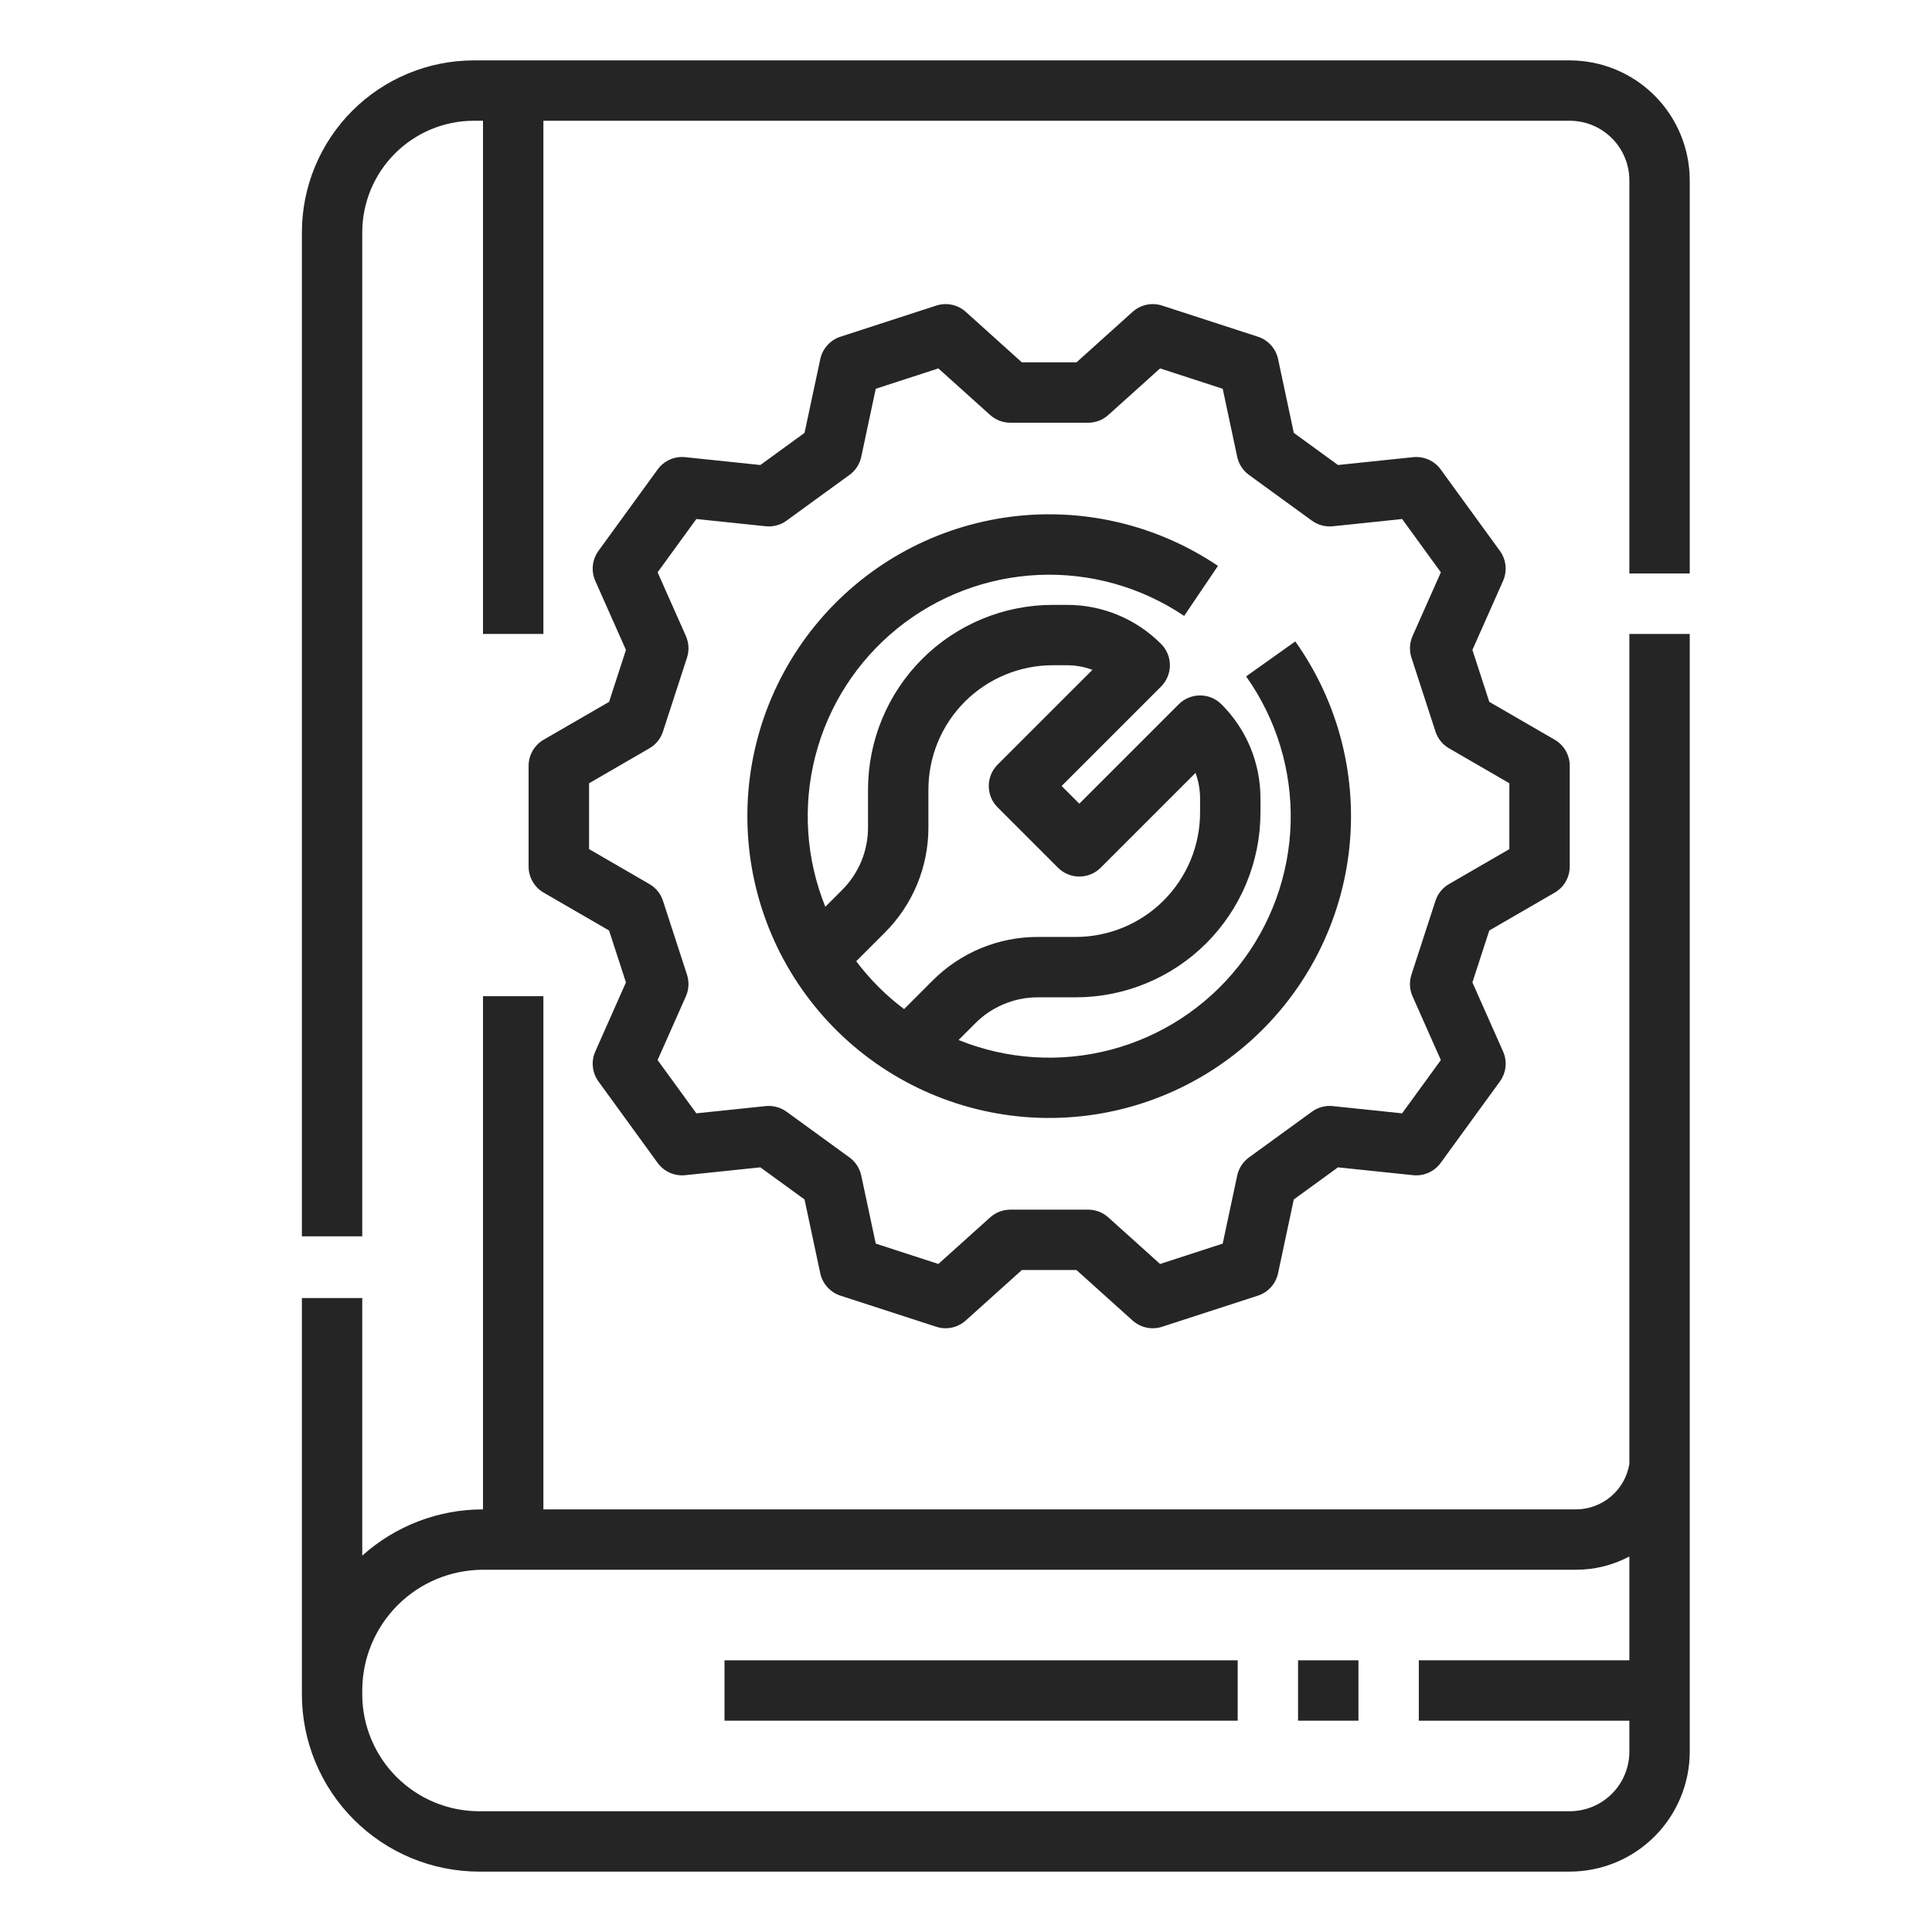 <svg xmlns="http://www.w3.org/2000/svg" width="70" height="70" viewBox="0 0 70 70" fill="none"><path d="M10.938 61.39C10.939 63.093 11.617 64.725 12.821 65.929C14.025 67.133 15.657 67.811 17.36 67.812H56.875C58.028 67.811 59.133 67.353 59.948 66.538C60.763 65.723 61.221 64.618 61.223 63.465V22.969H59.035V53.041C58.96 53.5 58.724 53.918 58.369 54.219C58.014 54.521 57.564 54.687 57.099 54.688H19.688V36.094H17.5V54.688C15.885 54.686 14.326 55.284 13.125 56.364V47.031H10.938V61.39ZM17.5 56.875H57.099C57.773 56.876 58.438 56.711 59.035 56.394V60.156H51.406V62.344H59.035V63.465C59.035 64.038 58.807 64.587 58.402 64.992C57.997 65.397 57.448 65.624 56.875 65.625H17.36C16.237 65.624 15.161 65.177 14.367 64.383C13.573 63.589 13.126 62.513 13.125 61.39V61.25C13.126 60.09 13.588 58.978 14.408 58.158C15.228 57.338 16.34 56.876 17.5 56.875Z" fill="#252525"></path><path d="M61.223 20.778V6.535C61.221 5.382 60.763 4.277 59.948 3.462C59.133 2.647 58.028 2.189 56.875 2.188H17.168C15.516 2.189 13.933 2.846 12.764 4.014C11.596 5.183 10.939 6.766 10.938 8.418V44.794H13.125V8.418C13.126 7.346 13.553 6.319 14.311 5.561C15.069 4.803 16.096 4.376 17.168 4.375H17.5V22.969H19.688V4.375H56.875C57.448 4.376 57.997 4.603 58.402 5.008C58.807 5.413 59.035 5.962 59.035 6.535V20.778H61.223Z" fill="#252525"></path><path d="M56.329 32.342C56.495 32.246 56.633 32.108 56.729 31.942C56.824 31.776 56.875 31.587 56.875 31.396V27.748C56.875 27.556 56.824 27.368 56.729 27.201C56.633 27.035 56.495 26.897 56.329 26.801L53.96 25.43L53.348 23.548L54.459 21.046C54.536 20.871 54.567 20.678 54.547 20.487C54.526 20.297 54.456 20.115 54.344 19.959L52.199 17.009C52.086 16.854 51.935 16.731 51.759 16.653C51.584 16.575 51.392 16.544 51.201 16.564L48.478 16.848L46.877 15.684L46.308 13.012C46.268 12.825 46.18 12.651 46.051 12.508C45.923 12.365 45.759 12.259 45.577 12.2L42.106 11.072C41.923 11.013 41.728 11.002 41.541 11.042C41.353 11.082 41.179 11.171 41.036 11.299L39.004 13.128H37.023L34.992 11.299C34.849 11.171 34.675 11.082 34.487 11.042C34.299 11.002 34.105 11.013 33.922 11.072L30.451 12.2C30.269 12.259 30.105 12.365 29.977 12.508C29.848 12.651 29.759 12.825 29.72 13.012L29.15 15.684L27.549 16.848L24.826 16.564C24.636 16.544 24.443 16.575 24.268 16.653C24.093 16.731 23.941 16.854 23.828 17.009L21.683 19.959C21.571 20.115 21.501 20.297 21.48 20.487C21.46 20.678 21.491 20.871 21.568 21.046L22.679 23.548L22.068 25.43L19.698 26.801C19.532 26.897 19.394 27.035 19.299 27.201C19.203 27.368 19.152 27.556 19.152 27.748V31.395C19.152 31.587 19.203 31.776 19.299 31.942C19.394 32.108 19.532 32.246 19.698 32.342L22.068 33.714L22.679 35.595L21.569 38.097C21.491 38.273 21.46 38.465 21.481 38.656C21.501 38.847 21.571 39.029 21.684 39.184L23.828 42.135C23.942 42.29 24.093 42.412 24.268 42.49C24.443 42.568 24.636 42.599 24.827 42.579L27.549 42.295L29.15 43.459L29.719 46.131C29.759 46.319 29.848 46.493 29.976 46.635C30.105 46.778 30.268 46.884 30.451 46.944L33.922 48.071C34.104 48.131 34.299 48.141 34.487 48.101C34.675 48.061 34.849 47.973 34.991 47.844L37.023 46.016H39.003L41.035 47.844C41.178 47.973 41.352 48.061 41.54 48.101C41.727 48.141 41.922 48.131 42.105 48.071L45.576 46.944C45.758 46.885 45.922 46.778 46.05 46.636C46.179 46.493 46.267 46.319 46.307 46.131L46.876 43.459L48.478 42.295L51.2 42.579C51.391 42.599 51.583 42.568 51.758 42.49C51.934 42.412 52.085 42.29 52.198 42.135L54.344 39.184C54.456 39.028 54.526 38.846 54.547 38.656C54.567 38.465 54.536 38.272 54.459 38.097L53.348 35.595L53.96 33.713L56.329 32.342ZM52.501 32.031C52.267 32.166 52.092 32.383 52.009 32.639L51.138 35.318C51.055 35.574 51.07 35.853 51.179 36.099L52.205 38.408L50.801 40.338L48.289 40.076C48.02 40.048 47.751 40.121 47.533 40.279L45.253 41.936C45.034 42.095 44.882 42.329 44.826 42.593L44.301 45.058L42.032 45.796L40.157 44.109C39.956 43.928 39.695 43.828 39.425 43.828H36.606C36.336 43.828 36.075 43.928 35.874 44.109L33.999 45.796L31.73 45.058L31.205 42.593C31.149 42.329 30.997 42.095 30.778 41.936L28.498 40.279C28.279 40.121 28.01 40.049 27.742 40.076L25.229 40.338L23.826 38.408L24.851 36.099C24.96 35.853 24.975 35.575 24.892 35.318L24.021 32.639C23.938 32.383 23.763 32.166 23.529 32.031L21.343 30.765V28.379L23.529 27.113C23.763 26.978 23.938 26.761 24.021 26.504L24.892 23.826C24.975 23.569 24.96 23.291 24.851 23.044L23.826 20.736L25.23 18.805L27.742 19.067C28.01 19.095 28.28 19.023 28.498 18.864L30.778 17.207C30.997 17.049 31.149 16.815 31.205 16.551L31.73 14.086L33.999 13.348L35.874 15.035C36.075 15.216 36.336 15.316 36.606 15.316H39.425C39.695 15.316 39.956 15.216 40.157 15.035L42.032 13.348L44.301 14.086L44.826 16.551C44.883 16.815 45.035 17.049 45.253 17.207L47.533 18.865C47.751 19.023 48.021 19.095 48.289 19.068L50.802 18.805L52.205 20.736L51.18 23.044C51.071 23.291 51.056 23.569 51.139 23.826L52.01 26.505C52.093 26.761 52.268 26.978 52.502 27.113L54.687 28.379V30.765L52.501 32.031Z" fill="#252525"></path><path d="M45.149 24.507C46.245 26.05 46.811 27.907 46.763 29.799C46.714 31.691 46.053 33.516 44.88 35C43.706 36.485 42.082 37.549 40.252 38.032C38.422 38.515 36.485 38.392 34.731 37.681L35.336 37.076C35.634 36.777 35.988 36.539 36.379 36.378C36.769 36.216 37.188 36.134 37.61 36.135H38.974C39.853 36.135 40.723 35.962 41.536 35.625C42.348 35.289 43.086 34.796 43.708 34.174C44.329 33.552 44.823 32.814 45.159 32.002C45.495 31.189 45.669 30.319 45.669 29.44V28.931C45.67 28.297 45.546 27.669 45.304 27.082C45.061 26.497 44.704 25.965 44.255 25.517C44.153 25.416 44.032 25.335 43.9 25.28C43.767 25.225 43.625 25.197 43.481 25.197C43.338 25.197 43.195 25.225 43.063 25.28C42.93 25.335 42.809 25.416 42.708 25.517L39.106 29.119L38.465 28.478L42.067 24.876C42.169 24.775 42.249 24.654 42.304 24.522C42.359 24.389 42.388 24.247 42.388 24.103C42.388 23.959 42.359 23.817 42.304 23.684C42.249 23.552 42.169 23.431 42.067 23.33C41.62 22.88 41.088 22.524 40.502 22.281C39.916 22.038 39.288 21.914 38.653 21.916H38.145C37.266 21.916 36.395 22.089 35.583 22.426C34.771 22.762 34.033 23.255 33.411 23.877C32.789 24.499 32.296 25.237 31.96 26.049C31.623 26.861 31.45 27.732 31.45 28.611V29.975C31.451 30.397 31.369 30.816 31.207 31.206C31.045 31.596 30.808 31.951 30.508 32.249L29.903 32.854C29.201 31.116 29.075 29.2 29.543 27.386C30.011 25.571 31.05 23.955 32.505 22.775C33.961 21.596 35.757 20.914 37.629 20.831C39.501 20.749 41.35 21.269 42.904 22.316L44.129 20.503C41.865 18.977 39.112 18.352 36.412 18.752C33.711 19.152 31.258 20.548 29.534 22.665C27.81 24.782 26.94 27.467 27.096 30.193C27.251 32.919 28.421 35.487 30.374 37.395C32.328 39.302 34.924 40.41 37.653 40.5C40.381 40.59 43.045 39.656 45.12 37.882C47.195 36.108 48.532 33.622 48.867 30.913C49.202 28.203 48.512 25.466 46.931 23.24L45.149 24.507ZM31.022 34.828L32.055 33.795C32.558 33.294 32.957 32.699 33.229 32.043C33.501 31.387 33.639 30.684 33.638 29.974V28.611C33.638 27.415 34.112 26.269 34.958 25.423C35.803 24.578 36.95 24.103 38.145 24.103H38.653C38.97 24.102 39.284 24.159 39.581 24.27L36.145 27.705C36.044 27.806 35.963 27.927 35.908 28.059C35.853 28.192 35.825 28.334 35.825 28.478C35.825 28.622 35.853 28.764 35.908 28.897C35.963 29.029 36.044 29.15 36.145 29.251L38.333 31.439C38.434 31.541 38.555 31.621 38.688 31.676C38.821 31.731 38.963 31.759 39.106 31.759C39.25 31.759 39.392 31.731 39.525 31.676C39.658 31.621 39.778 31.541 39.88 31.439L43.315 28.004C43.425 28.3 43.482 28.614 43.481 28.931V29.439C43.481 30.635 43.006 31.781 42.161 32.627C41.316 33.472 40.169 33.947 38.974 33.947H37.61C36.9 33.945 36.197 34.084 35.541 34.355C34.885 34.627 34.29 35.026 33.789 35.529L32.757 36.562C32.1 36.068 31.517 35.484 31.022 34.828Z" fill="#252525"></path><path d="M49.219 60.156H47.031V62.344H49.219V60.156Z" fill="#252525"></path><path d="M44.844 60.156H26.25V62.344H44.844V60.156Z" fill="#252525"></path></svg>